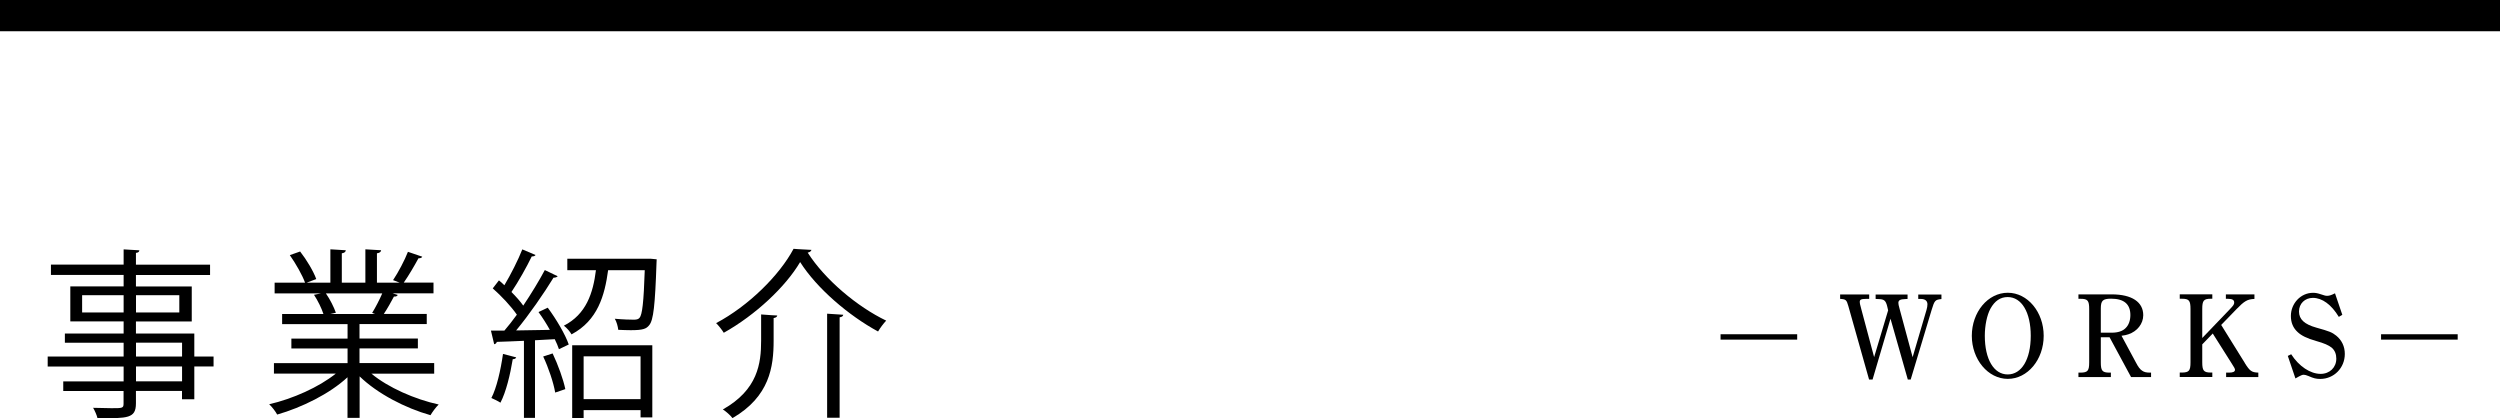 <?xml version="1.0" encoding="UTF-8"?><svg id="b" xmlns="http://www.w3.org/2000/svg" viewBox="0 0 400 66.93"><g id="c"><g><g><path d="M34.17,57.04v1.59h-3.08v5.25h-1.97v-1.33h-7.37v1.97c0,1.31-.38,1.83-1.25,2.12-.9,.29-2.44,.29-4.9,.29-.09-.46-.43-1.22-.7-1.68,1.07,.03,2.15,.06,2.93,.06,1.77,0,1.94,0,1.94-.75v-2H10.12v-1.54h9.66v-2.38H7.63v-1.59h12.15v-2.21H10.38v-1.48h9.4v-1.94H11.25v-5.6h8.53v-1.83H8.15v-1.65h11.63v-2.44l2.52,.15c-.03,.23-.17,.38-.55,.41v1.89h11.86v1.65h-11.86v1.83h8.93v5.6h-8.93v1.94h9.34v3.68h3.08Zm-21.03-7.05h6.64v-2.76h-6.64v2.76Zm15.55-2.76h-6.93v2.76h6.93v-2.76Zm-6.93,7.6v2.21h7.37v-2.21h-7.37Zm7.37,6.18v-2.38h-7.37v2.38h7.37Z"/><path d="M69.49,59.79h-10.06c2.7,2.23,6.93,4.09,10.76,4.93-.43,.41-1.01,1.19-1.31,1.71-4.03-1.13-8.5-3.45-11.34-6.21v6.64h-1.94v-6.5c-2.84,2.64-7.31,4.84-11.25,5.97-.26-.49-.84-1.25-1.28-1.65,3.77-.87,7.95-2.73,10.65-4.9h-9.89v-1.68h11.78v-2.35h-8.99v-1.57h8.99v-2.32h-10.47v-1.62h6.61c-.29-.9-.9-2.15-1.51-3.07l1.13-.23h-7.43v-1.71h4.87c-.44-1.22-1.48-3.04-2.44-4.41l1.65-.58c1.04,1.33,2.15,3.19,2.58,4.41l-1.54,.58h3.8v-5.34l2.47,.15c-.03,.29-.26,.43-.64,.49v4.7h3.77v-5.34l2.52,.15c-.03,.29-.29,.43-.67,.49v4.7h3.65c-.38-.14-.81-.32-1.07-.41,.84-1.25,1.86-3.19,2.38-4.53l2.29,.78c-.06,.17-.29,.26-.61,.26-.61,1.13-1.54,2.73-2.35,3.89h4.76v1.71h-6.56l.84,.26c-.09,.2-.32,.29-.61,.26-.41,.78-1.04,1.91-1.62,2.78h6.87v1.62h-10.76v2.32h9.34v1.57h-9.34v2.35h11.95v1.68Zm-9.95-9.72c.52-.84,1.19-2.12,1.62-3.13h-9.02c.67,.96,1.3,2.23,1.6,3.1l-.9,.2h7.17l-.46-.17Z"/><path d="M87.99,52.8c-.55-.99-1.19-2-1.83-2.87l1.48-.7c1.36,1.83,2.81,4.29,3.36,5.89l-1.57,.75c-.15-.46-.38-1.02-.67-1.6l-3.16,.17v12.42h-1.77v-12.33c-1.65,.06-3.16,.15-4.35,.17-.03,.23-.2,.32-.41,.38l-.52-2.18h2.15c.64-.75,1.33-1.62,2-2.55-.9-1.31-2.47-2.99-3.86-4.21l.99-1.28c.29,.23,.58,.49,.87,.78,1.02-1.71,2.21-4.06,2.87-5.74l2.12,.9c-.12,.17-.29,.23-.61,.23-.81,1.68-2.15,4.06-3.25,5.69,.75,.75,1.42,1.51,1.89,2.18,1.3-1.94,2.55-4,3.45-5.69l2.06,.99c-.12,.14-.35,.23-.67,.23-1.51,2.47-3.89,5.92-5.98,8.44l5.4-.09Zm-5.4,4.38c-.06,.17-.23,.29-.55,.29-.41,2.47-1.07,5.25-1.97,6.96-.38-.26-1.01-.55-1.45-.75,.84-1.62,1.48-4.41,1.86-7.05l2.12,.55Zm6.24,5.63c-.26-1.57-1.07-3.97-1.92-5.77l1.51-.49c.87,1.83,1.71,4.15,2.03,5.71l-1.62,.55Zm15.31-21.41l.93,.09c0,.17-.03,.41-.03,.64-.23,6.73-.49,9.08-1.16,9.89-.46,.58-.96,.81-2.96,.81-.61,0-1.31-.03-2-.06-.06-.55-.26-1.28-.55-1.77,1.3,.12,2.55,.15,3.02,.15,.44,0,.73-.06,.93-.29,.44-.49,.67-2.47,.84-7.63h-5.86c-.55,4.03-1.65,8.04-5.86,10.27-.23-.44-.78-1.07-1.22-1.39,3.57-1.83,4.67-5.19,5.13-8.88h-4.58v-1.83h13.37Zm-12.59,25.5v-11.66h12.82v11.54h-1.88v-1.16h-9.11v1.28h-1.83Zm10.94-9.89h-9.11v6.85h9.11v-6.85Z"/><path d="M115.8,53.24c-.26-.44-.81-1.13-1.22-1.54,5.19-2.76,10.12-7.63,12.39-11.89,.35,.03,.7,.06,2.87,.17-.09,.26-.32,.38-.61,.44,2.78,4.35,7.95,8.67,12.56,10.88-.46,.49-.96,1.16-1.3,1.74-4.7-2.55-9.8-6.9-12.47-11.11-2.32,3.95-7.14,8.47-12.21,11.31Zm5.98-2.93c1.45,.12,2.03,.14,2.58,.17-.03,.2-.2,.35-.58,.41v3.62c0,4.18-.64,8.93-6.58,12.39-.32-.44-1.04-1.07-1.54-1.39,5.6-3.16,6.12-7.37,6.12-11.02v-4.18Zm10.56-.12l2.58,.17c-.03,.2-.17,.35-.58,.41v16.07h-2v-16.65Z"/></g><rect width="400" height="5"/><g><path d="M287.55,54.34h-12.26v-.86h12.26v.86Z"/><path d="M299.05,60.72l-3.31-11.73c-.29-1.01-.38-1.11-1.32-1.17v-.71h4.65v.71h-.48c-.88,0-1.03,.15-1.03,.5,0,.17,.02,.33,.25,1.15l2.05,7.67,2.24-7.48-.13-.57c-.25-1.07-.54-1.22-1.47-1.24l-.4-.02v-.71h5.11v.71l-.36,.02c-.82,.02-1.11,.19-1.11,.61,0,.17,.04,.42,.19,.94l2.09,7.75,2.22-7.56c.1-.34,.15-.65,.15-.9,0-.56-.38-.86-1.07-.86h-.4v-.71h3.71v.73c-1,.1-1.11,.21-1.57,1.74l-3.35,11.14h-.46l-2.77-9.74-2.87,9.74h-.54Z"/><path d="M321.25,46.84c3.16,0,5.74,3.08,5.74,6.89s-2.58,6.89-5.74,6.89-5.76-3.1-5.76-6.89,2.56-6.89,5.76-6.89Zm-.02,13.07c2.24,0,3.69-2.43,3.69-6.18s-1.45-6.2-3.69-6.2c-1.17,0-2.07,.61-2.76,1.86-.55,1.01-.9,2.66-.9,4.34,0,3.75,1.44,6.18,3.66,6.18Z"/><path d="M336.13,53.96v4c0,1.36,.23,1.65,1.36,1.66h.25v.71h-5.19v-.71h.36c1.13-.02,1.36-.29,1.36-1.66v-8.5c0-1.36-.23-1.65-1.36-1.65h-.36v-.71h5.34c3.2,0,5.03,1.22,5.03,3.33,0,1.38-.98,2.6-2.39,3.06-.34,.12-.54,.15-1.09,.23l2.3,4.27c.38,.73,.65,1.09,1,1.32,.31,.23,.71,.31,1.24,.31h.19v.71h-3.2l-3.44-6.37h-1.4Zm1.74-.73c1,0,1.76-.25,2.24-.75,.48-.46,.75-1.21,.75-2.07,0-1.74-1.01-2.62-3.08-2.62-1.34,0-1.65,.31-1.65,1.57v3.87h1.74Z"/><path d="M359.17,58.09c.8,1.28,1.09,1.49,2.16,1.53v.71h-5.15v-.71h.46c.65,0,.96-.15,.96-.46,0-.15-.15-.44-.57-1.07l-2.99-4.73-1.68,1.74v2.85c0,1.36,.23,1.65,1.36,1.66h.25v.71h-5.21v-.71h.36c1.13-.02,1.36-.29,1.36-1.66v-8.5c0-1.36-.23-1.65-1.36-1.65h-.36v-.71h5.21v.71h-.25c-1.13,0-1.36,.29-1.36,1.65v4.63l4.46-4.65c.56-.59,.65-.75,.65-1.03,0-.4-.29-.59-.99-.59h-.34v-.71h4.57v.73c-1.13,.04-1.61,.33-2.89,1.65l-2.43,2.51,3.79,6.1Z"/><path d="M366.04,56.95l.55-.27c1.24,1.93,3.06,3.14,4.71,3.14,1.45,0,2.51-1.03,2.51-2.43,0-.73-.23-1.32-.73-1.76-.5-.4-1.21-.71-2.49-1.07-1.47-.42-2.37-.86-2.98-1.44-.71-.65-1.07-1.51-1.07-2.56,0-2.03,1.59-3.71,3.54-3.71,.44,0,.73,.06,1.3,.25,.54,.19,.73,.23,.96,.23,.27,0,.54-.04,1.26-.4l1.17,3.44-.56,.33c-1.19-1.97-2.66-3.04-4.15-3.04-1.28,0-2.22,.92-2.22,2.18s.88,2.05,2.77,2.58c2.12,.59,2.51,.75,3.18,1.28,.9,.73,1.38,1.74,1.38,2.93,0,2.24-1.74,4-3.94,4-.65,0-1.07-.11-1.86-.46-.36-.15-.59-.21-.78-.21s-.38,.04-1.32,.59l-1.22-3.6Z"/><path d="M393.23,54.34h-12.26v-.86h12.26v.86Z"/></g></g></g></svg>